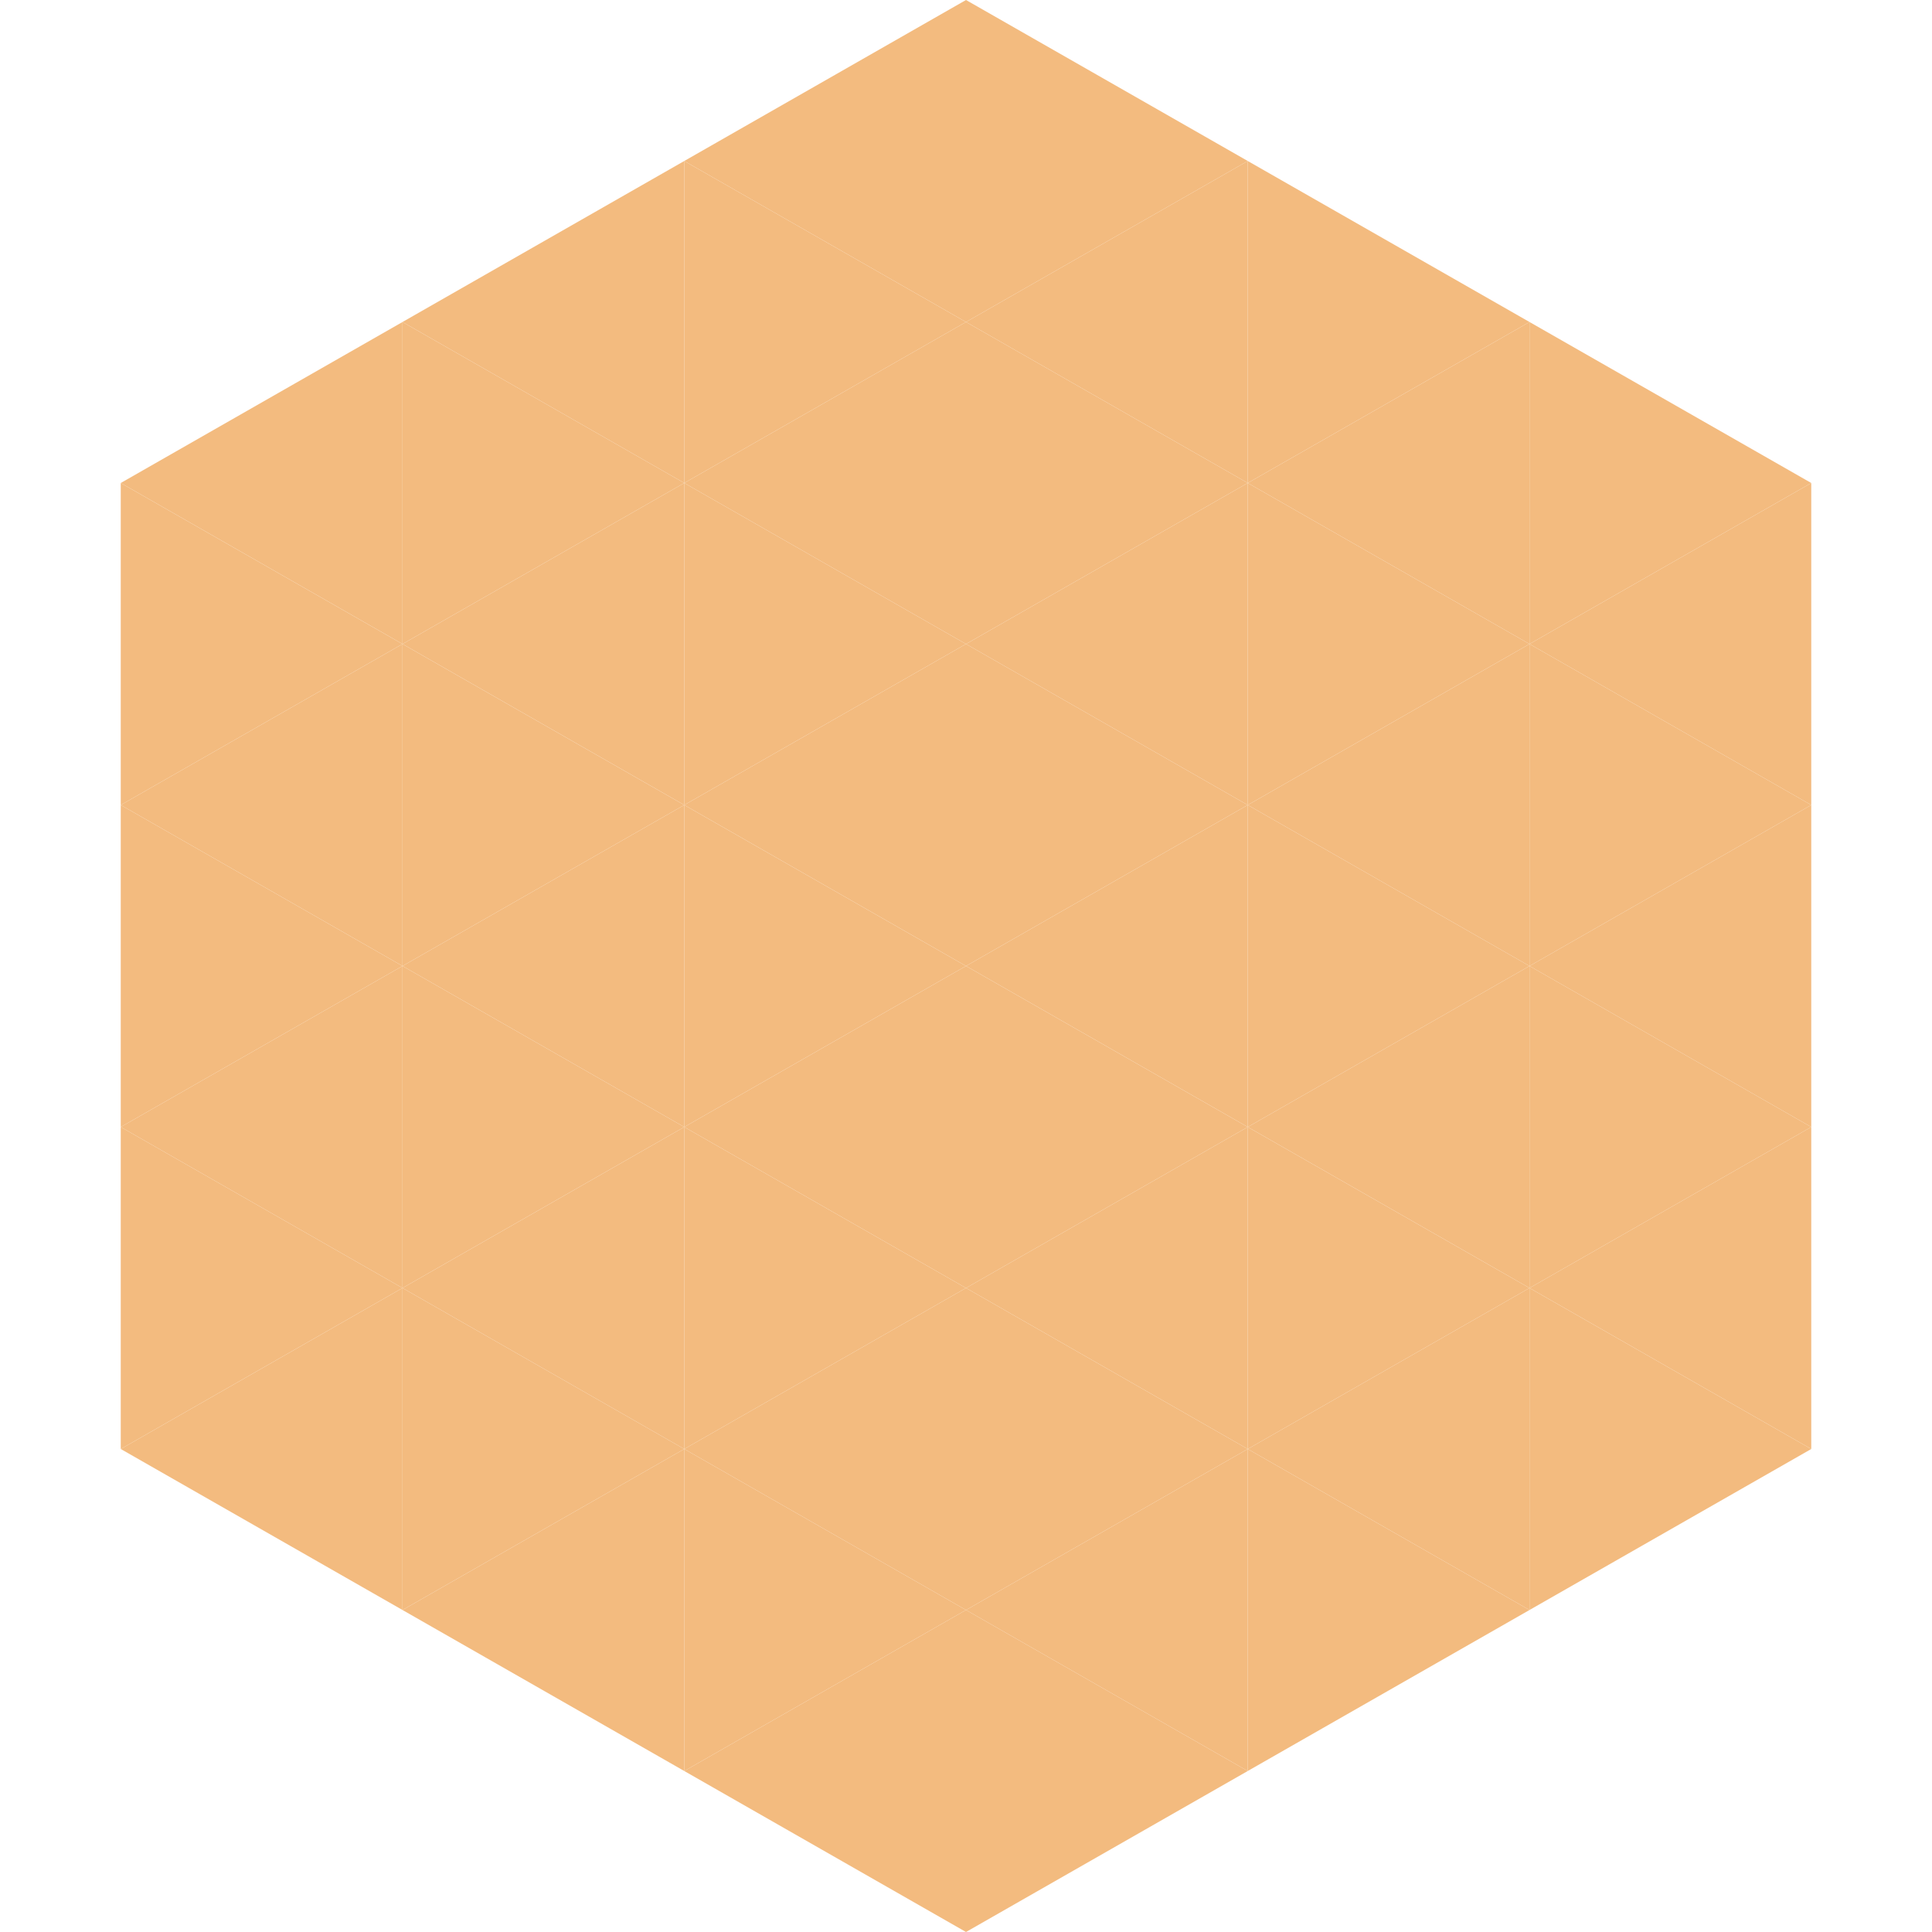 <?xml version="1.0"?>
<!-- Generated by SVGo -->
<svg width="240" height="240"
     xmlns="http://www.w3.org/2000/svg"
     xmlns:xlink="http://www.w3.org/1999/xlink">
<polygon points="50,40 15,60 50,80" style="fill:rgb(243,187,127)" />
<polygon points="190,40 225,60 190,80" style="fill:rgb(243,187,127)" />
<polygon points="15,60 50,80 15,100" style="fill:rgb(243,187,127)" />
<polygon points="225,60 190,80 225,100" style="fill:rgb(243,187,127)" />
<polygon points="50,80 15,100 50,120" style="fill:rgb(243,187,127)" />
<polygon points="190,80 225,100 190,120" style="fill:rgb(243,187,127)" />
<polygon points="15,100 50,120 15,140" style="fill:rgb(243,187,127)" />
<polygon points="225,100 190,120 225,140" style="fill:rgb(243,187,127)" />
<polygon points="50,120 15,140 50,160" style="fill:rgb(243,187,127)" />
<polygon points="190,120 225,140 190,160" style="fill:rgb(243,187,127)" />
<polygon points="15,140 50,160 15,180" style="fill:rgb(243,187,127)" />
<polygon points="225,140 190,160 225,180" style="fill:rgb(243,187,127)" />
<polygon points="50,160 15,180 50,200" style="fill:rgb(243,187,127)" />
<polygon points="190,160 225,180 190,200" style="fill:rgb(243,187,127)" />
<polygon points="15,180 50,200 15,220" style="fill:rgb(255,255,255); fill-opacity:0" />
<polygon points="225,180 190,200 225,220" style="fill:rgb(255,255,255); fill-opacity:0" />
<polygon points="50,0 85,20 50,40" style="fill:rgb(255,255,255); fill-opacity:0" />
<polygon points="190,0 155,20 190,40" style="fill:rgb(255,255,255); fill-opacity:0" />
<polygon points="85,20 50,40 85,60" style="fill:rgb(243,187,127)" />
<polygon points="155,20 190,40 155,60" style="fill:rgb(243,187,127)" />
<polygon points="50,40 85,60 50,80" style="fill:rgb(243,187,127)" />
<polygon points="190,40 155,60 190,80" style="fill:rgb(243,187,127)" />
<polygon points="85,60 50,80 85,100" style="fill:rgb(243,187,127)" />
<polygon points="155,60 190,80 155,100" style="fill:rgb(243,187,127)" />
<polygon points="50,80 85,100 50,120" style="fill:rgb(243,187,127)" />
<polygon points="190,80 155,100 190,120" style="fill:rgb(243,187,127)" />
<polygon points="85,100 50,120 85,140" style="fill:rgb(243,187,127)" />
<polygon points="155,100 190,120 155,140" style="fill:rgb(243,187,127)" />
<polygon points="50,120 85,140 50,160" style="fill:rgb(243,187,127)" />
<polygon points="190,120 155,140 190,160" style="fill:rgb(243,187,127)" />
<polygon points="85,140 50,160 85,180" style="fill:rgb(243,187,127)" />
<polygon points="155,140 190,160 155,180" style="fill:rgb(243,187,127)" />
<polygon points="50,160 85,180 50,200" style="fill:rgb(243,187,127)" />
<polygon points="190,160 155,180 190,200" style="fill:rgb(243,187,127)" />
<polygon points="85,180 50,200 85,220" style="fill:rgb(243,187,127)" />
<polygon points="155,180 190,200 155,220" style="fill:rgb(243,187,127)" />
<polygon points="120,0 85,20 120,40" style="fill:rgb(243,187,127)" />
<polygon points="120,0 155,20 120,40" style="fill:rgb(243,187,127)" />
<polygon points="85,20 120,40 85,60" style="fill:rgb(243,187,127)" />
<polygon points="155,20 120,40 155,60" style="fill:rgb(243,187,127)" />
<polygon points="120,40 85,60 120,80" style="fill:rgb(243,187,127)" />
<polygon points="120,40 155,60 120,80" style="fill:rgb(243,187,127)" />
<polygon points="85,60 120,80 85,100" style="fill:rgb(243,187,127)" />
<polygon points="155,60 120,80 155,100" style="fill:rgb(243,187,127)" />
<polygon points="120,80 85,100 120,120" style="fill:rgb(243,187,127)" />
<polygon points="120,80 155,100 120,120" style="fill:rgb(243,187,127)" />
<polygon points="85,100 120,120 85,140" style="fill:rgb(243,187,127)" />
<polygon points="155,100 120,120 155,140" style="fill:rgb(243,187,127)" />
<polygon points="120,120 85,140 120,160" style="fill:rgb(243,187,127)" />
<polygon points="120,120 155,140 120,160" style="fill:rgb(243,187,127)" />
<polygon points="85,140 120,160 85,180" style="fill:rgb(243,187,127)" />
<polygon points="155,140 120,160 155,180" style="fill:rgb(243,187,127)" />
<polygon points="120,160 85,180 120,200" style="fill:rgb(243,187,127)" />
<polygon points="120,160 155,180 120,200" style="fill:rgb(243,187,127)" />
<polygon points="85,180 120,200 85,220" style="fill:rgb(243,187,127)" />
<polygon points="155,180 120,200 155,220" style="fill:rgb(243,187,127)" />
<polygon points="120,200 85,220 120,240" style="fill:rgb(243,187,127)" />
<polygon points="120,200 155,220 120,240" style="fill:rgb(243,187,127)" />
<polygon points="85,220 120,240 85,260" style="fill:rgb(255,255,255); fill-opacity:0" />
<polygon points="155,220 120,240 155,260" style="fill:rgb(255,255,255); fill-opacity:0" />
</svg>
